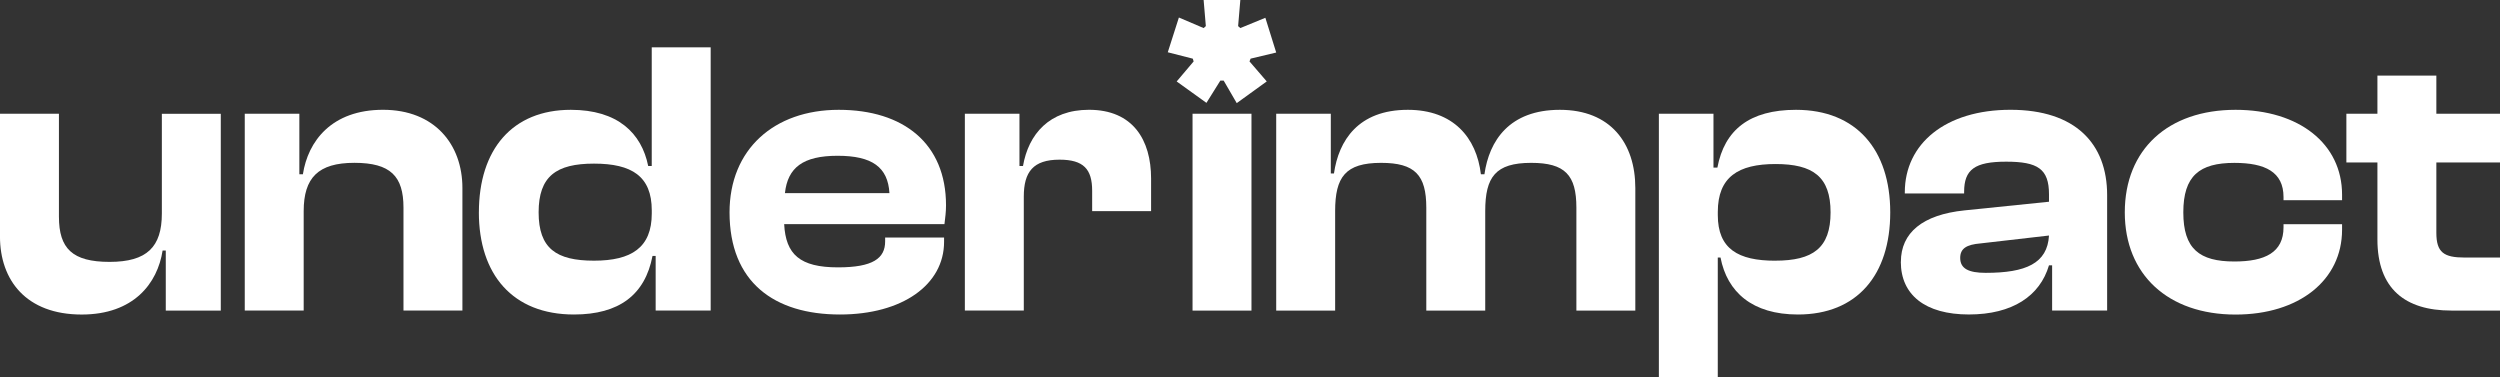 <svg xmlns="http://www.w3.org/2000/svg" width="848" height="128" viewBox="0 0 848 128" fill="none"><rect x="0" y="0" width="848" height="128" fill="#333333" stroke="none"/><g clip-path="url(#clip0_1_2)"><path d="M-9.76585e-06 80.16V38.58H19.99V73.5C19.99 84.29 24.52 88.83 37.18 88.83C49.84 88.83 54.9 83.77 54.9 72.44V38.59H74.89V105.36H56.23V84.97H55.16C53.43 96.16 45.3 106.69 27.71 106.69C8.92 106.69 -0.01 95.1 -0.01 80.17L-9.76585e-06 80.16Z" fill="white"></path><path d="M83.02 105.34V38.58H101.54V59.1H102.74C104.47 47.91 112.47 37.24 129.93 37.24C147.39 37.24 156.85 48.97 156.85 63.76V105.34H136.86V70.42C136.86 59.76 132.46 55.23 120.2 55.23C107.94 55.23 103.01 60.29 103.01 71.62V105.34H83.02Z" fill="white"></path><path d="M162.44 72.03C162.44 50.71 173.77 37.25 193.62 37.25C209.48 37.25 217.61 45.11 219.87 56.31H221.07V16.05H241.06V105.34H222.4V86.82H221.33C218.8 100.01 210 106.68 194.68 106.68C173.89 106.68 162.43 93.09 162.43 72.03H162.44ZM201.49 88.42C214.15 88.42 221.08 84.02 221.08 72.43V71.36C221.08 59.77 214.28 55.5 201.49 55.5C188.7 55.5 182.7 59.76 182.7 72.03C182.7 84.3 188.7 88.42 201.49 88.42Z" fill="white"></path><path d="M247.46 72.03C247.46 50.71 262.52 37.25 284.51 37.25C306.5 37.25 320.89 48.71 320.89 69.63C320.89 72.03 320.62 73.76 320.36 76.03H265.99C266.52 86.29 271.32 90.69 284.25 90.69C296.11 90.69 300.24 87.62 300.24 81.89V80.56H320.23V82.03C320.23 96.56 306.1 106.68 284.91 106.68C262.65 106.68 247.46 95.75 247.46 72.03ZM266.25 65.5H301.7C301.17 56.7 295.84 52.84 284.11 52.84C272.38 52.84 267.19 56.84 266.25 65.5Z" fill="white"></path><path d="M327.28 105.34V38.58H345.8V56.3H347C348.87 45.51 355.93 37.24 369.39 37.24C384.32 37.24 390.45 47.5 390.45 60.56V71.62H370.46V64.69C370.46 57.36 367.53 54.16 359.4 54.16C350.47 54.16 347.27 58.29 347.27 66.69V105.34H327.28Z" fill="white"></path><path d="M404.51 105.34V38.58H424.5V105.35H404.51V105.34ZM409.22 34.89L399.13 27.63L404.88 20.84L404.6 19.9L396.11 17.73L399.88 5.94L408.27 9.52L409.02 8.86L408.27 0H420.72L419.97 8.86L420.72 9.52L429.21 6.03L432.89 17.82L424.21 19.89L423.83 20.83L429.68 27.62L419.5 34.98L415.07 27.34H413.94L409.23 34.88L409.22 34.89Z" fill="white"></path><path d="M432.89 105.34V38.58H451.41V58.84H452.48C454.08 47.65 460.74 37.25 477.53 37.25C492.99 37.25 500.85 46.71 502.32 59.11H503.52C505.12 47.78 511.92 37.25 529.11 37.25C546.3 37.25 554.7 48.58 554.7 63.77V105.35H534.71V70.43C534.71 59.37 530.85 55.24 519.38 55.24C507.25 55.24 503.79 60.04 503.79 71.63V105.35H483.8V70.43C483.8 59.37 479.94 55.24 468.47 55.24C456.34 55.24 452.88 60.04 452.88 71.63V105.35H432.89V105.34Z" fill="white"></path><path d="M562.69 128V38.58H581.21V56.84H582.54C584.94 44.05 593.47 37.25 609.19 37.25C629.71 37.25 641.17 50.84 641.17 72.03C641.17 93.22 629.98 106.68 609.85 106.68C594.39 106.68 585.86 99.08 583.6 87.36H582.67V128.01H562.68L562.69 128ZM602.14 88.42C614.93 88.42 620.93 84.16 620.93 72.03C620.93 59.9 614.93 55.64 602.27 55.64C589.61 55.64 582.68 60.04 582.68 71.9V72.97C582.68 84.43 589.61 88.43 602.14 88.43V88.42Z" fill="white"></path><path d="M644.78 88.82C644.78 78.96 652.11 72.83 666.37 71.36L695.02 68.43V65.9C695.02 57.24 691.16 54.84 680.49 54.84C669.82 54.84 666.23 57.51 666.23 65.1V65.63H646.11V65.23C646.11 48.7 659.97 37.24 681.96 37.24C703.95 37.24 714.74 48.7 714.74 66.16V105.34H696.08V90.01H695.01C691.94 100.4 682.62 106.67 667.82 106.67C653.02 106.67 644.76 100.01 644.76 88.81L644.78 88.82ZM673.56 92.55C687.15 92.55 694.48 89.35 695.02 79.89L671.83 82.56C667.03 82.96 664.9 84.29 664.9 87.49C664.9 91.09 667.7 92.55 673.56 92.55Z" fill="white"></path><path d="M720.73 72.03C720.73 50.71 735.39 37.25 758.31 37.25C779.77 37.25 794.43 48.71 794.43 66.04V67.91H774.57V66.84C774.57 58.31 768.31 55.25 757.91 55.25C746.05 55.25 740.58 59.65 740.58 72.04C740.58 84.43 746.04 88.7 757.91 88.7C768.3 88.7 774.57 85.63 774.57 77.11V76.04H794.43V77.91C794.43 95.1 779.77 106.7 758.31 106.7C735.39 106.7 720.73 93.11 720.73 72.05V72.03Z" fill="white"></path><path d="M831.47 105.34C815.88 105.34 806.42 98.01 806.42 81.22V55.1H795.89V38.57H806.42V25.64H826.41V38.57H848V55.1H826.41V78.96C826.41 85.62 828.94 87.36 836.01 87.36H848V105.35H831.47V105.34Z" fill="white"></path></g><defs><clipPath id="clip0_1_2"><rect width="848" height="128" fill="white"></rect></clipPath></defs></svg>